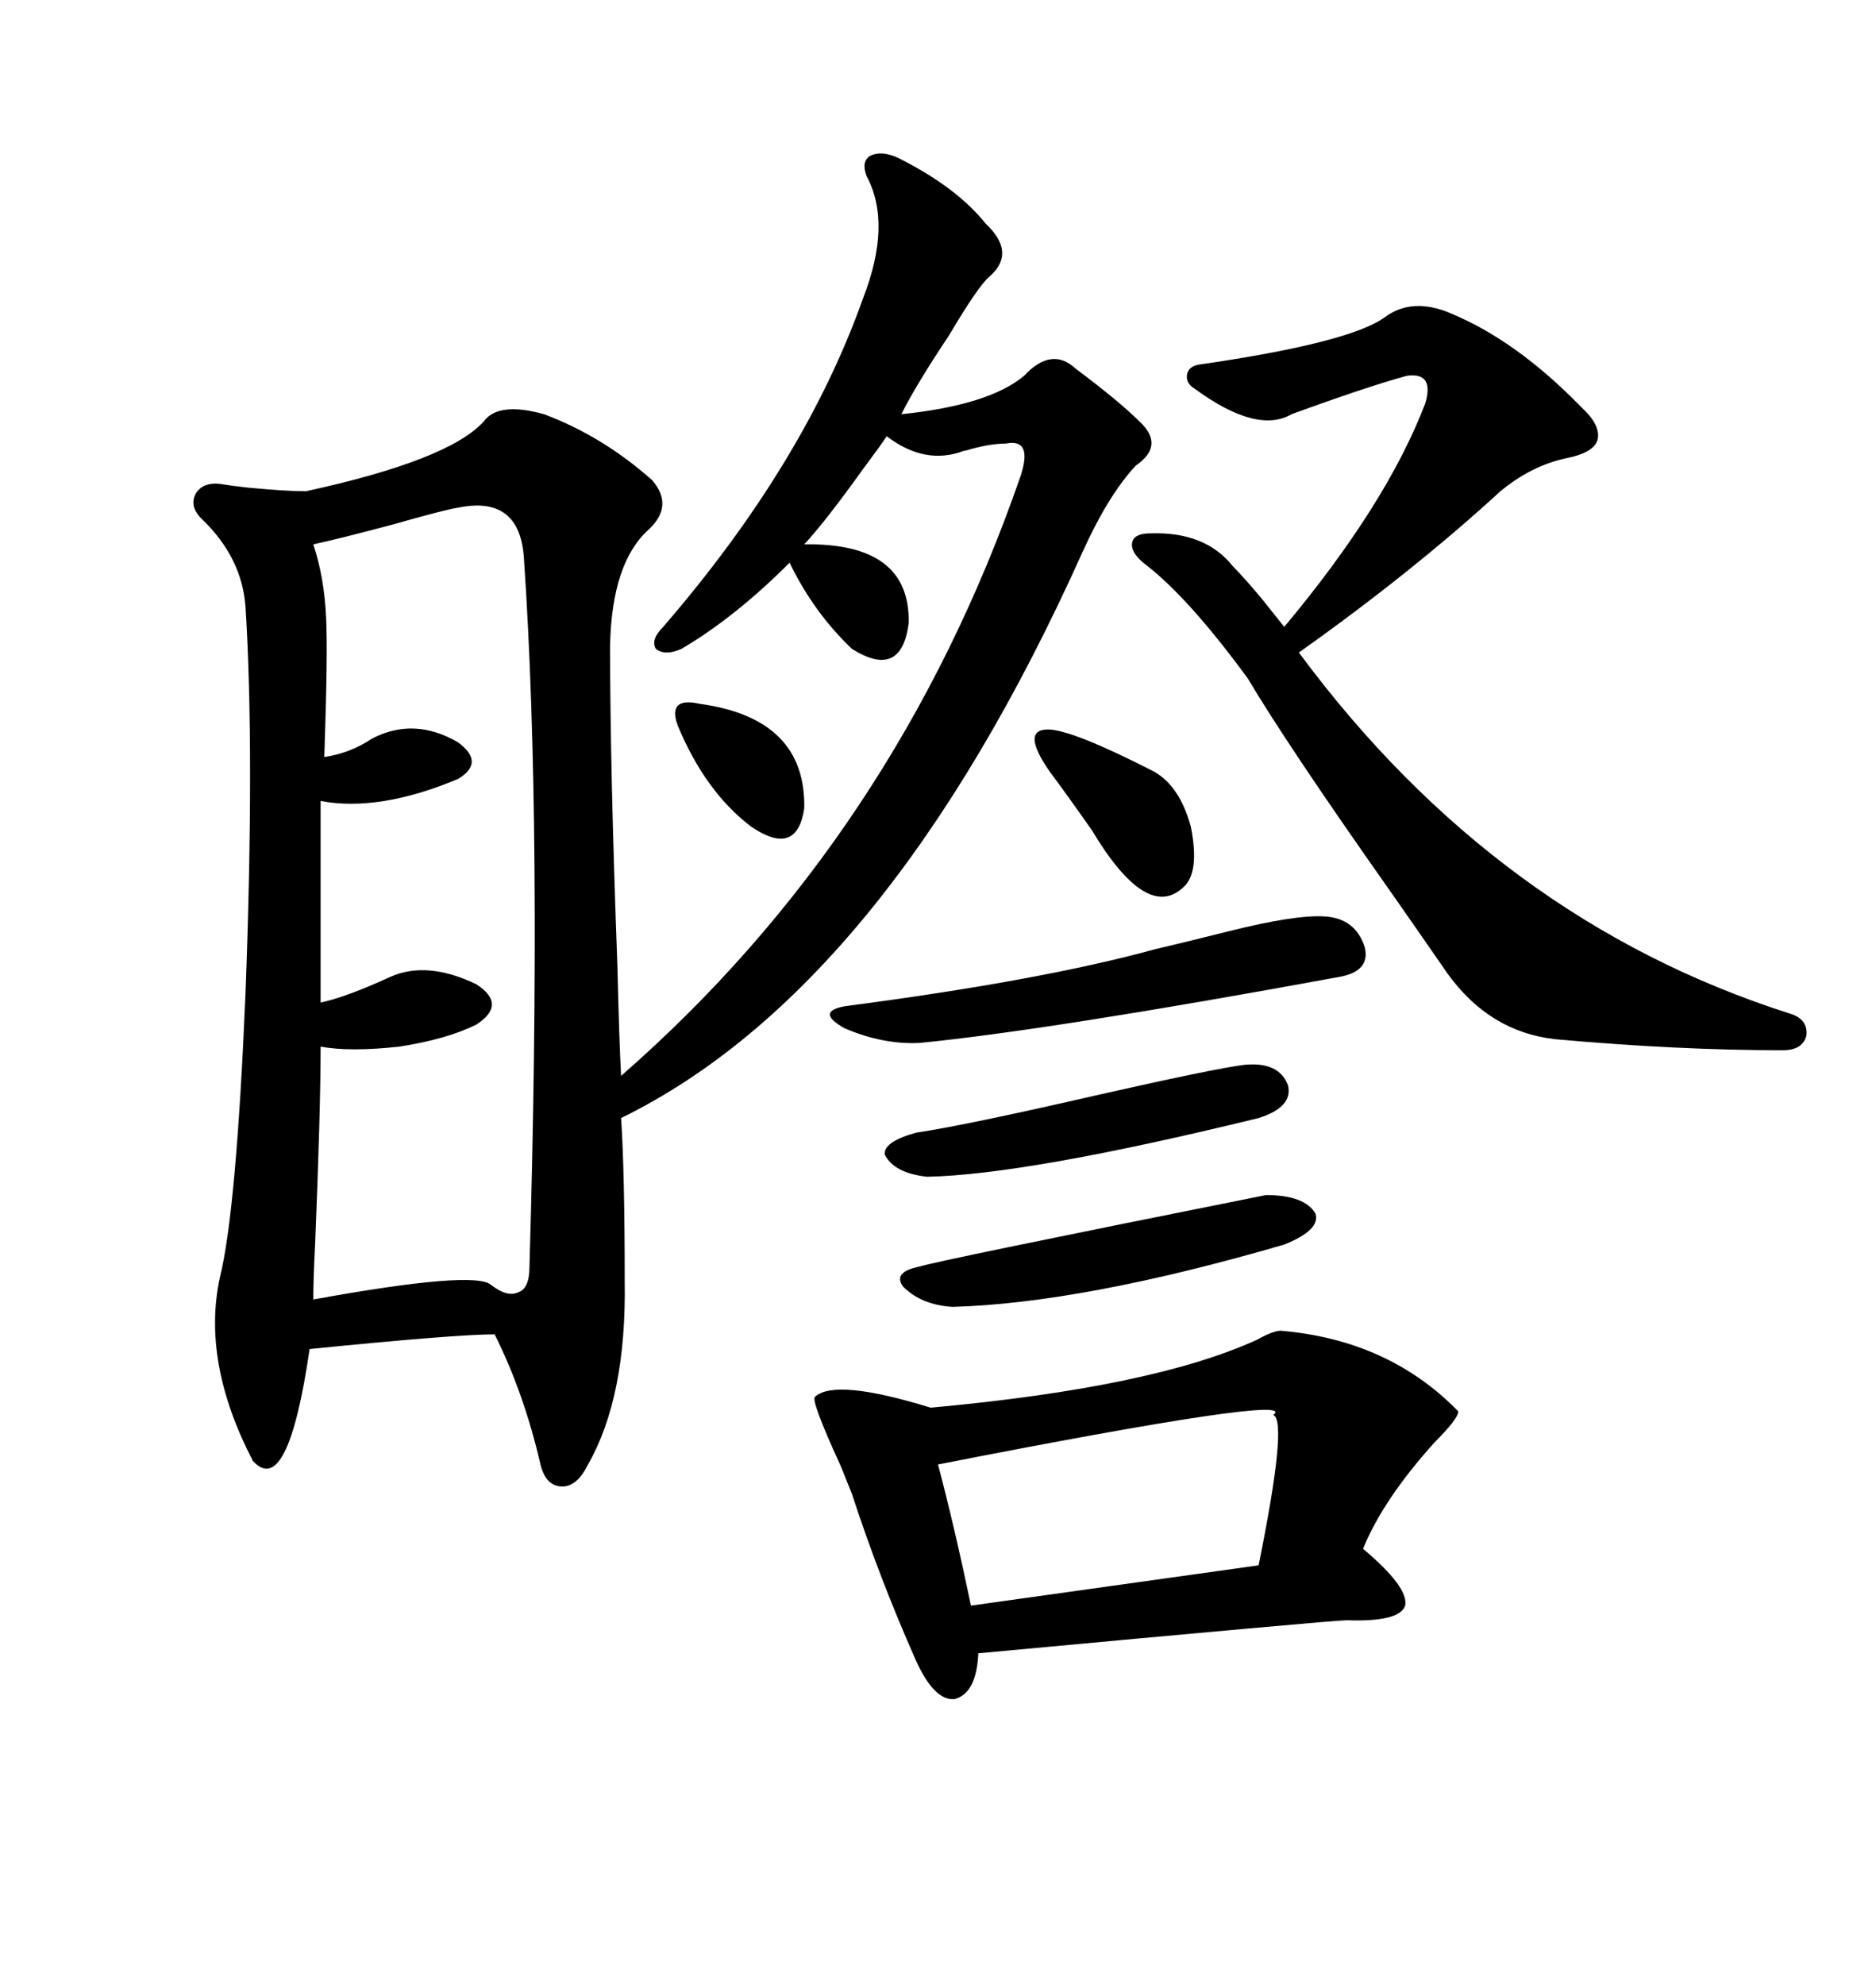 <svg xmlns="http://www.w3.org/2000/svg" xmlns:xlink="http://www.w3.org/1999/xlink" width="300" height="317.285"><path d="M77.34 67.38L77.34 67.38Q79.69 64.16 87.01 66.21L87.01 66.21Q96.39 69.73 104.30 76.76L104.30 76.76Q107.81 80.86 103.71 84.67L103.71 84.67Q97.85 89.94 97.56 103.13L97.56 103.13Q97.56 122.75 98.73 154.39L98.73 154.39Q99.02 166.41 99.32 171.97L99.32 171.97Q143.26 133.59 163.18 76.17L163.18 76.17Q165.23 70.02 160.84 70.90L160.84 70.90Q158.50 70.90 155.27 71.78L155.27 71.78Q154.39 72.07 154.10 72.07L154.10 72.07Q147.95 74.41 141.80 69.73L141.80 69.73Q140.63 71.48 137.99 75L137.99 75Q132.13 83.20 128.61 87.01L128.61 87.01Q145.61 86.72 145.31 99.61L145.31 99.61Q144.14 108.69 136.23 103.71L136.23 103.71Q130.08 97.85 126.27 89.94L126.27 89.94Q117.48 98.73 108.98 103.71L108.98 103.71Q106.35 104.88 104.88 103.71L104.88 103.71Q104.00 102.25 106.05 100.20L106.05 100.20Q128.61 74.12 137.99 47.75L137.99 47.75Q142.68 35.74 138.57 28.13L138.57 28.13Q137.70 25.78 139.16 24.90L139.16 24.90Q140.92 24.02 143.55 25.20L143.55 25.20Q152.93 29.88 157.62 35.74L157.62 35.74Q162.60 40.43 158.20 44.24L158.20 44.24Q156.45 45.70 151.76 53.61L151.76 53.61Q146.48 61.52 144.14 66.21L144.14 66.21Q158.20 64.75 163.77 60.06L163.77 60.06Q168.16 55.37 171.97 58.89L171.97 58.89Q179.00 64.16 182.23 67.38L182.23 67.38Q186.33 71.19 181.64 74.41L181.64 74.41Q177.25 79.10 173.14 88.18L173.14 88.18Q141.80 157.91 99.32 178.71L99.32 178.71Q99.90 187.21 99.90 204.79L99.90 204.79Q100.20 223.24 94.04 234.08L94.04 234.08Q92.29 237.60 89.94 237.60L89.94 237.60Q87.30 237.60 86.43 234.08L86.43 234.08Q83.79 222.66 79.10 213.28L79.10 213.28Q72.95 213.28 49.51 215.63L49.51 215.63Q46.00 239.65 40.43 233.50L40.43 233.50Q32.23 217.68 35.16 204.20L35.16 204.20Q37.79 193.65 39.26 158.79L39.26 158.79Q40.72 120.12 39.26 96.97L39.26 96.97Q38.67 89.06 32.23 82.91L32.23 82.91Q30.18 80.86 31.35 78.81L31.35 78.81Q32.52 77.05 35.16 77.34L35.16 77.34Q36.91 77.64 39.55 77.93L39.55 77.93Q45.70 78.52 48.93 78.52L48.93 78.52Q71.78 73.54 77.34 67.38ZM204.79 212.70L204.79 212.70Q222.07 214.16 233.20 225.59L233.20 225.59Q233.20 226.76 229.39 230.57L229.39 230.57Q221.19 239.65 217.97 247.56L217.97 247.56Q225.29 253.71 224.71 256.64L224.71 256.64Q223.83 259.28 215.33 258.98L215.33 258.98Q213.28 258.98 156.45 264.26L156.45 264.26Q156.15 270.70 152.64 271.58L152.64 271.58Q149.41 271.88 146.48 265.43L146.48 265.43Q140.63 252.25 136.23 238.77L136.23 238.77Q135.64 237.30 134.47 234.38L134.47 234.38Q129.49 223.54 130.37 223.24L130.37 223.24Q133.59 220.31 148.83 225L148.83 225Q184.28 221.78 200.98 214.16L200.98 214.16Q203.61 212.70 204.79 212.70ZM73.24 81.15L73.24 81.15Q71.19 81.45 62.99 83.79L62.99 83.79Q54.20 86.13 50.10 87.01L50.10 87.01Q51.86 92.29 52.15 98.73L52.15 98.73Q52.44 104.30 51.86 121.00L51.86 121.00Q55.96 120.41 59.47 118.07L59.47 118.07Q66.21 114.55 73.24 118.65L73.24 118.65Q77.64 121.88 73.24 124.51L73.24 124.51Q60.64 129.79 51.27 128.03L51.27 128.03L51.27 160.25Q55.37 159.38 62.40 156.15L62.40 156.15Q68.26 153.52 76.17 157.32L76.17 157.32Q81.15 160.55 76.17 163.77L76.17 163.77Q71.48 166.11 63.87 167.29L63.87 167.29Q55.96 168.16 51.27 167.29L51.27 167.29Q51.27 177.54 50.39 198.93L50.39 198.93Q50.10 204.49 50.10 207.71L50.10 207.71Q75.88 203.03 78.52 205.37L78.52 205.37Q81.15 207.42 82.91 206.54L82.91 206.54Q84.67 205.96 84.67 202.44L84.67 202.44Q86.72 132.13 83.79 89.36L83.79 89.36Q83.20 79.10 73.24 81.15ZM183.98 85.25L183.98 85.25Q192.77 84.96 197.17 90.53L197.17 90.53Q198.93 92.29 201.86 95.80L201.86 95.80Q204.20 98.73 205.37 100.20L205.37 100.20Q221.78 80.57 227.93 64.45L227.93 64.45Q229.39 59.47 225 60.06L225 60.06Q218.55 61.82 206.54 66.21L206.54 66.21Q200.98 69.43 191.02 62.11L191.02 62.11Q189.55 61.23 189.84 59.77L189.84 59.77Q190.14 58.59 191.60 58.30L191.60 58.30Q215.92 54.79 221.48 50.68L221.48 50.68Q225.88 47.46 232.03 50.10L232.03 50.10Q242.58 54.49 252.83 65.04L252.83 65.04Q256.05 67.97 255.47 70.31L255.47 70.31Q254.88 72.36 250.49 73.24L250.49 73.24Q244.92 74.41 239.94 78.52L239.94 78.52Q225.88 91.41 207.71 104.30L207.71 104.30Q239.36 147.07 286.23 162.01L286.23 162.01Q289.16 162.89 288.87 165.53L288.87 165.53Q288.28 167.87 285.06 167.87L285.06 167.87Q268.36 167.87 248.73 166.11L248.73 166.11Q238.18 164.94 231.45 155.57L231.45 155.57Q228.22 150.88 222.07 142.09L222.07 142.09Q205.96 119.24 199.51 108.40L199.51 108.40Q189.84 95.21 182.81 89.94L182.81 89.94Q180.76 88.18 181.05 86.72L181.05 86.72Q181.35 85.25 183.98 85.25ZM203.61 226.17L203.61 226.17Q208.30 222.66 150 234.08L150 234.08Q152.64 244.04 155.27 256.64L155.27 256.64L201.27 250.20Q205.96 227.05 203.61 226.17ZM214.16 156.15L214.16 156.15Q167.87 164.65 147.07 166.70L147.07 166.70Q141.21 166.99 135.06 164.36L135.06 164.36Q130.37 161.72 135.06 160.84L135.06 160.84Q166.41 156.74 184.57 151.76L184.57 151.76Q189.55 150.59 196.58 148.83L196.58 148.83Q207.13 146.19 211.82 146.48L211.82 146.48Q216.80 146.78 218.26 151.46L218.26 151.46Q219.14 155.27 214.16 156.15ZM202.44 191.02L202.44 191.02Q208.59 191.02 210.35 193.95L210.35 193.95Q211.23 196.58 205.37 198.93L205.37 198.93Q173.14 208.30 152.34 208.89L152.34 208.89Q147.36 208.59 144.43 205.66L144.43 205.66Q142.68 203.32 147.07 202.44L147.07 202.44Q149.71 201.56 202.44 191.02ZM198.93 170.21L198.93 170.21Q204.49 169.63 205.96 173.44L205.96 173.44Q206.84 176.95 201.27 178.71L201.27 178.71Q164.06 187.79 148.24 188.09L148.24 188.09Q142.97 187.50 141.50 184.57L141.50 184.57Q141.21 182.52 146.48 181.05L146.48 181.05Q154.39 179.88 176.07 174.90L176.07 174.90Q194.24 170.80 198.93 170.21ZM184.57 123.34L184.57 123.34Q188.67 125.68 190.43 132.13L190.43 132.13Q191.89 139.45 189.26 141.80L189.26 141.80Q183.40 147.36 174.61 132.71L174.61 132.71Q170.51 126.86 167.87 123.34L167.87 123.34Q163.18 116.60 167.58 116.60L167.58 116.60Q171.39 116.60 184.57 123.34ZM111.91 112.50L111.91 112.50Q128.91 114.84 128.61 129.20L128.61 129.20Q127.44 137.11 120.12 132.13L120.12 132.13Q112.79 126.56 108.40 116.02L108.40 116.02Q107.52 113.67 108.40 112.79L108.40 112.79Q109.28 111.91 111.91 112.50Z"/></svg>